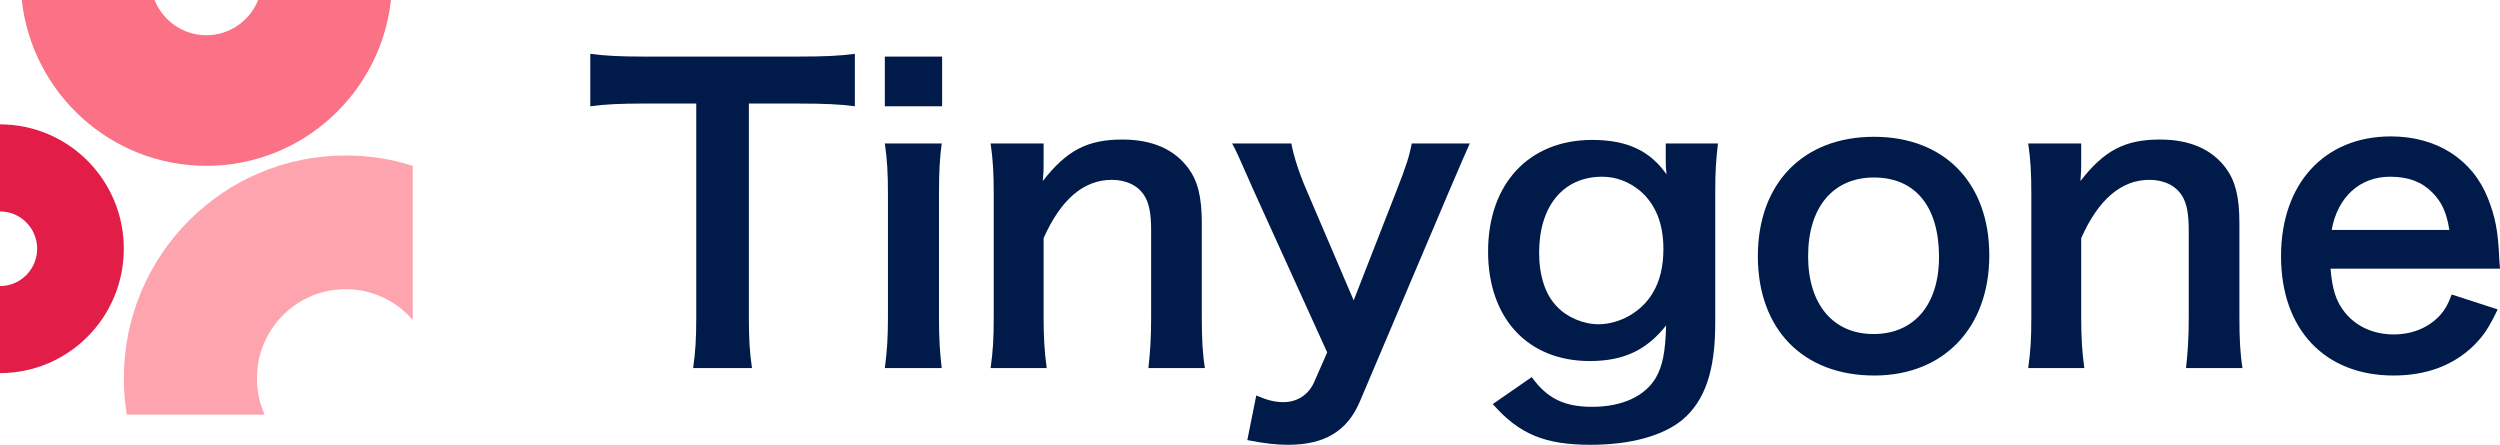 <?xml version="1.0" encoding="UTF-8"?>
<svg width="163px" height="29px" viewBox="0 0 163 29" version="1.1" xmlns="http://www.w3.org/2000/svg" xmlns:xlink="http://www.w3.org/1999/xlink">
    <title>tinygone</title>
    <g id="Style-Guide" stroke="none" stroke-width="1" fill="none" fill-rule="evenodd">
        <g id="Sponsors/Logos" transform="translate(-760, -532)" fill-rule="nonzero">
            <g id="logo-carousel" transform="translate(0, 349)">
                <g id="tinygone" transform="translate(760, 183)">
                    <path d="M0,24.326 C4.459,24.326 8.073,20.696 8.073,16.218 C8.073,11.739 4.459,8.109 0,8.109 L0,13.785 C1.338,13.785 2.422,14.874 2.422,16.218 C2.422,17.561 1.338,18.65 0,18.65 L0,24.326 Z" id="Path" fill="#E11D48"></path>
                    <path d="M26.911,10.812 C25.531,10.373 24.062,10.136 22.538,10.136 C14.549,10.136 8.073,16.641 8.073,24.664 C8.073,25.47 8.138,26.26 8.264,27.03 L17.251,27.03 C16.93,26.307 16.752,25.507 16.752,24.664 C16.752,21.455 19.342,18.853 22.538,18.853 C24.284,18.853 25.85,19.63 26.911,20.859 L26.911,10.812 Z" id="Path" fill="#FDA4AF"></path>
                    <path d="M1.419,0 C2.088,6.082 7.222,10.812 13.455,10.812 C19.688,10.812 24.822,6.082 25.491,0 L16.831,0 C16.296,1.346 14.986,2.297 13.455,2.297 C11.924,2.297 10.614,1.346 10.079,0 L1.419,0 Z" id="Path" fill="#FB7185"></path>
                    <path d="M48.826,6.751 L52.001,6.751 C53.83,6.751 54.796,6.802 55.736,6.929 L55.736,3.51 C54.77,3.638 53.83,3.689 52.001,3.689 L41.941,3.689 C40.493,3.689 39.401,3.638 38.487,3.51 L38.487,6.929 C39.376,6.802 40.468,6.751 41.967,6.751 L45.396,6.751 L45.396,20.682 C45.396,22.06 45.346,22.927 45.193,23.999 L49.029,23.999 C48.877,22.953 48.826,22.06 48.826,20.682 L48.826,6.751 Z" id="Path" fill="#001A49"></path>
                    <path d="M57.691,3.689 L57.691,6.929 L61.426,6.929 L61.426,3.689 L57.691,3.689 Z M57.691,9.353 C57.844,10.399 57.894,11.267 57.894,12.67 L57.894,20.682 C57.894,21.958 57.844,22.851 57.691,23.999 L61.4,23.999 C61.273,22.927 61.222,22.06 61.222,20.656 L61.222,12.696 C61.222,11.139 61.273,10.297 61.4,9.353 L57.691,9.353 Z" id="Shape" fill="#001A49"></path>
                    <path d="M68.246,23.999 C68.094,22.902 68.043,21.932 68.043,20.682 L68.043,15.528 C69.161,13.002 70.659,11.726 72.488,11.726 C73.454,11.726 74.216,12.109 74.622,12.772 C74.927,13.257 75.054,13.946 75.054,15.017 L75.054,20.682 C75.054,21.983 75.003,22.851 74.876,23.999 L78.56,23.999 C78.407,23.055 78.357,22.085 78.357,20.682 L78.357,14.558 C78.357,12.849 78.103,11.828 77.493,10.986 C76.578,9.736 75.13,9.098 73.174,9.098 C70.888,9.098 69.542,9.812 67.992,11.803 C68.043,11.165 68.043,11.088 68.043,10.705 L68.043,9.353 L64.588,9.353 C64.74,10.399 64.791,11.267 64.791,12.67 L64.791,20.682 C64.791,22.111 64.74,22.902 64.588,23.999 L68.246,23.999 Z" id="Path" fill="#001A49"></path>
                    <path d="M86.533,22.978 L85.669,24.943 C85.313,25.734 84.577,26.219 83.688,26.219 C83.103,26.219 82.621,26.091 81.909,25.785 L81.325,28.694 C82.494,28.923 83.23,29 83.992,29 C86.355,29 87.854,28.107 88.667,26.168 L94.459,12.517 C95.221,10.731 95.678,9.685 95.831,9.353 L92.045,9.353 C91.893,10.17 91.69,10.807 91.08,12.364 L88.26,19.585 L85.161,12.338 C84.704,11.292 84.323,10.093 84.196,9.353 L80.334,9.353 C80.639,9.914 80.665,9.991 81.782,12.517 L86.533,22.978 Z" id="Path" fill="#001A49"></path>
                    <path d="M97.328,26.346 C99.055,28.311 100.732,29 103.704,29 C106.32,29 108.429,28.413 109.699,27.367 C111.173,26.117 111.833,24.152 111.833,21.09 L111.833,12.543 C111.833,11.165 111.884,10.45 112.011,9.353 L108.607,9.353 L108.607,10.527 C108.607,10.807 108.607,10.858 108.658,11.369 C107.565,9.812 106.066,9.123 103.806,9.123 C99.69,9.123 97.023,11.981 97.023,16.395 C97.023,20.759 99.614,23.54 103.653,23.54 C105.863,23.54 107.362,22.825 108.632,21.218 C108.581,22.953 108.404,23.846 107.972,24.611 C107.26,25.836 105.762,26.525 103.806,26.525 C101.976,26.525 100.859,25.964 99.868,24.586 L97.328,26.346 Z M100.351,16.472 C100.351,13.436 101.926,11.522 104.466,11.522 C105.38,11.522 106.219,11.854 106.93,12.44 C107.946,13.308 108.454,14.584 108.454,16.217 C108.454,17.39 108.226,18.334 107.743,19.125 C107.032,20.325 105.609,21.141 104.212,21.141 C103.247,21.141 102.154,20.682 101.519,19.993 C100.757,19.228 100.351,17.977 100.351,16.472 Z" id="Shape" fill="#001A49"></path>
                    <path d="M122.207,24.484 C126.729,24.484 129.702,21.371 129.702,16.651 C129.702,11.93 126.78,8.919 122.182,8.919 C117.559,8.919 114.612,11.956 114.612,16.702 C114.612,21.473 117.559,24.484 122.207,24.484 Z M122.182,11.573 C124.875,11.573 126.424,13.461 126.424,16.753 C126.424,19.865 124.799,21.779 122.157,21.779 C119.515,21.779 117.889,19.84 117.889,16.702 C117.889,13.512 119.515,11.573 122.182,11.573 Z" id="Shape" fill="#001A49"></path>
                    <path d="M135.898,23.999 C135.745,22.902 135.694,21.932 135.694,20.682 L135.694,15.528 C136.813,13.002 138.312,11.726 140.14,11.726 C141.106,11.726 141.868,12.109 142.274,12.772 C142.579,13.257 142.706,13.946 142.706,15.017 L142.706,20.682 C142.706,21.983 142.655,22.851 142.528,23.999 L146.211,23.999 C146.059,23.055 146.009,22.085 146.009,20.682 L146.009,14.558 C146.009,12.849 145.754,11.828 145.145,10.986 C144.23,9.736 142.782,9.098 140.827,9.098 C138.54,9.098 137.193,9.812 135.644,11.803 C135.694,11.165 135.694,11.088 135.694,10.705 L135.694,9.353 L132.239,9.353 C132.393,10.399 132.443,11.267 132.443,12.67 L132.443,20.682 C132.443,22.111 132.393,22.902 132.239,23.999 L135.898,23.999 Z" id="Path" fill="#001A49"></path>
                    <path d="M163,17.518 C162.949,16.931 162.949,16.855 162.949,16.804 C162.873,15.068 162.695,14.15 162.212,12.925 C161.196,10.374 158.86,8.894 155.887,8.894 C151.543,8.894 148.723,11.981 148.723,16.702 C148.723,21.473 151.568,24.484 156.065,24.484 C158.198,24.484 159.977,23.82 161.297,22.519 C161.933,21.881 162.263,21.396 162.848,20.172 L159.85,19.202 C159.596,19.891 159.418,20.172 159.113,20.529 C158.377,21.345 157.31,21.805 156.065,21.805 C154.769,21.805 153.626,21.294 152.89,20.376 C152.306,19.636 152.076,18.921 151.95,17.518 L163,17.518 Z M152.026,14.992 C152.407,12.849 153.855,11.522 155.837,11.522 C157.03,11.522 157.894,11.854 158.58,12.543 C159.214,13.18 159.52,13.869 159.697,14.992 L152.026,14.992 Z" id="Shape" fill="#001A49"></path>
                </g>
            </g>
        </g>
    </g>
</svg>